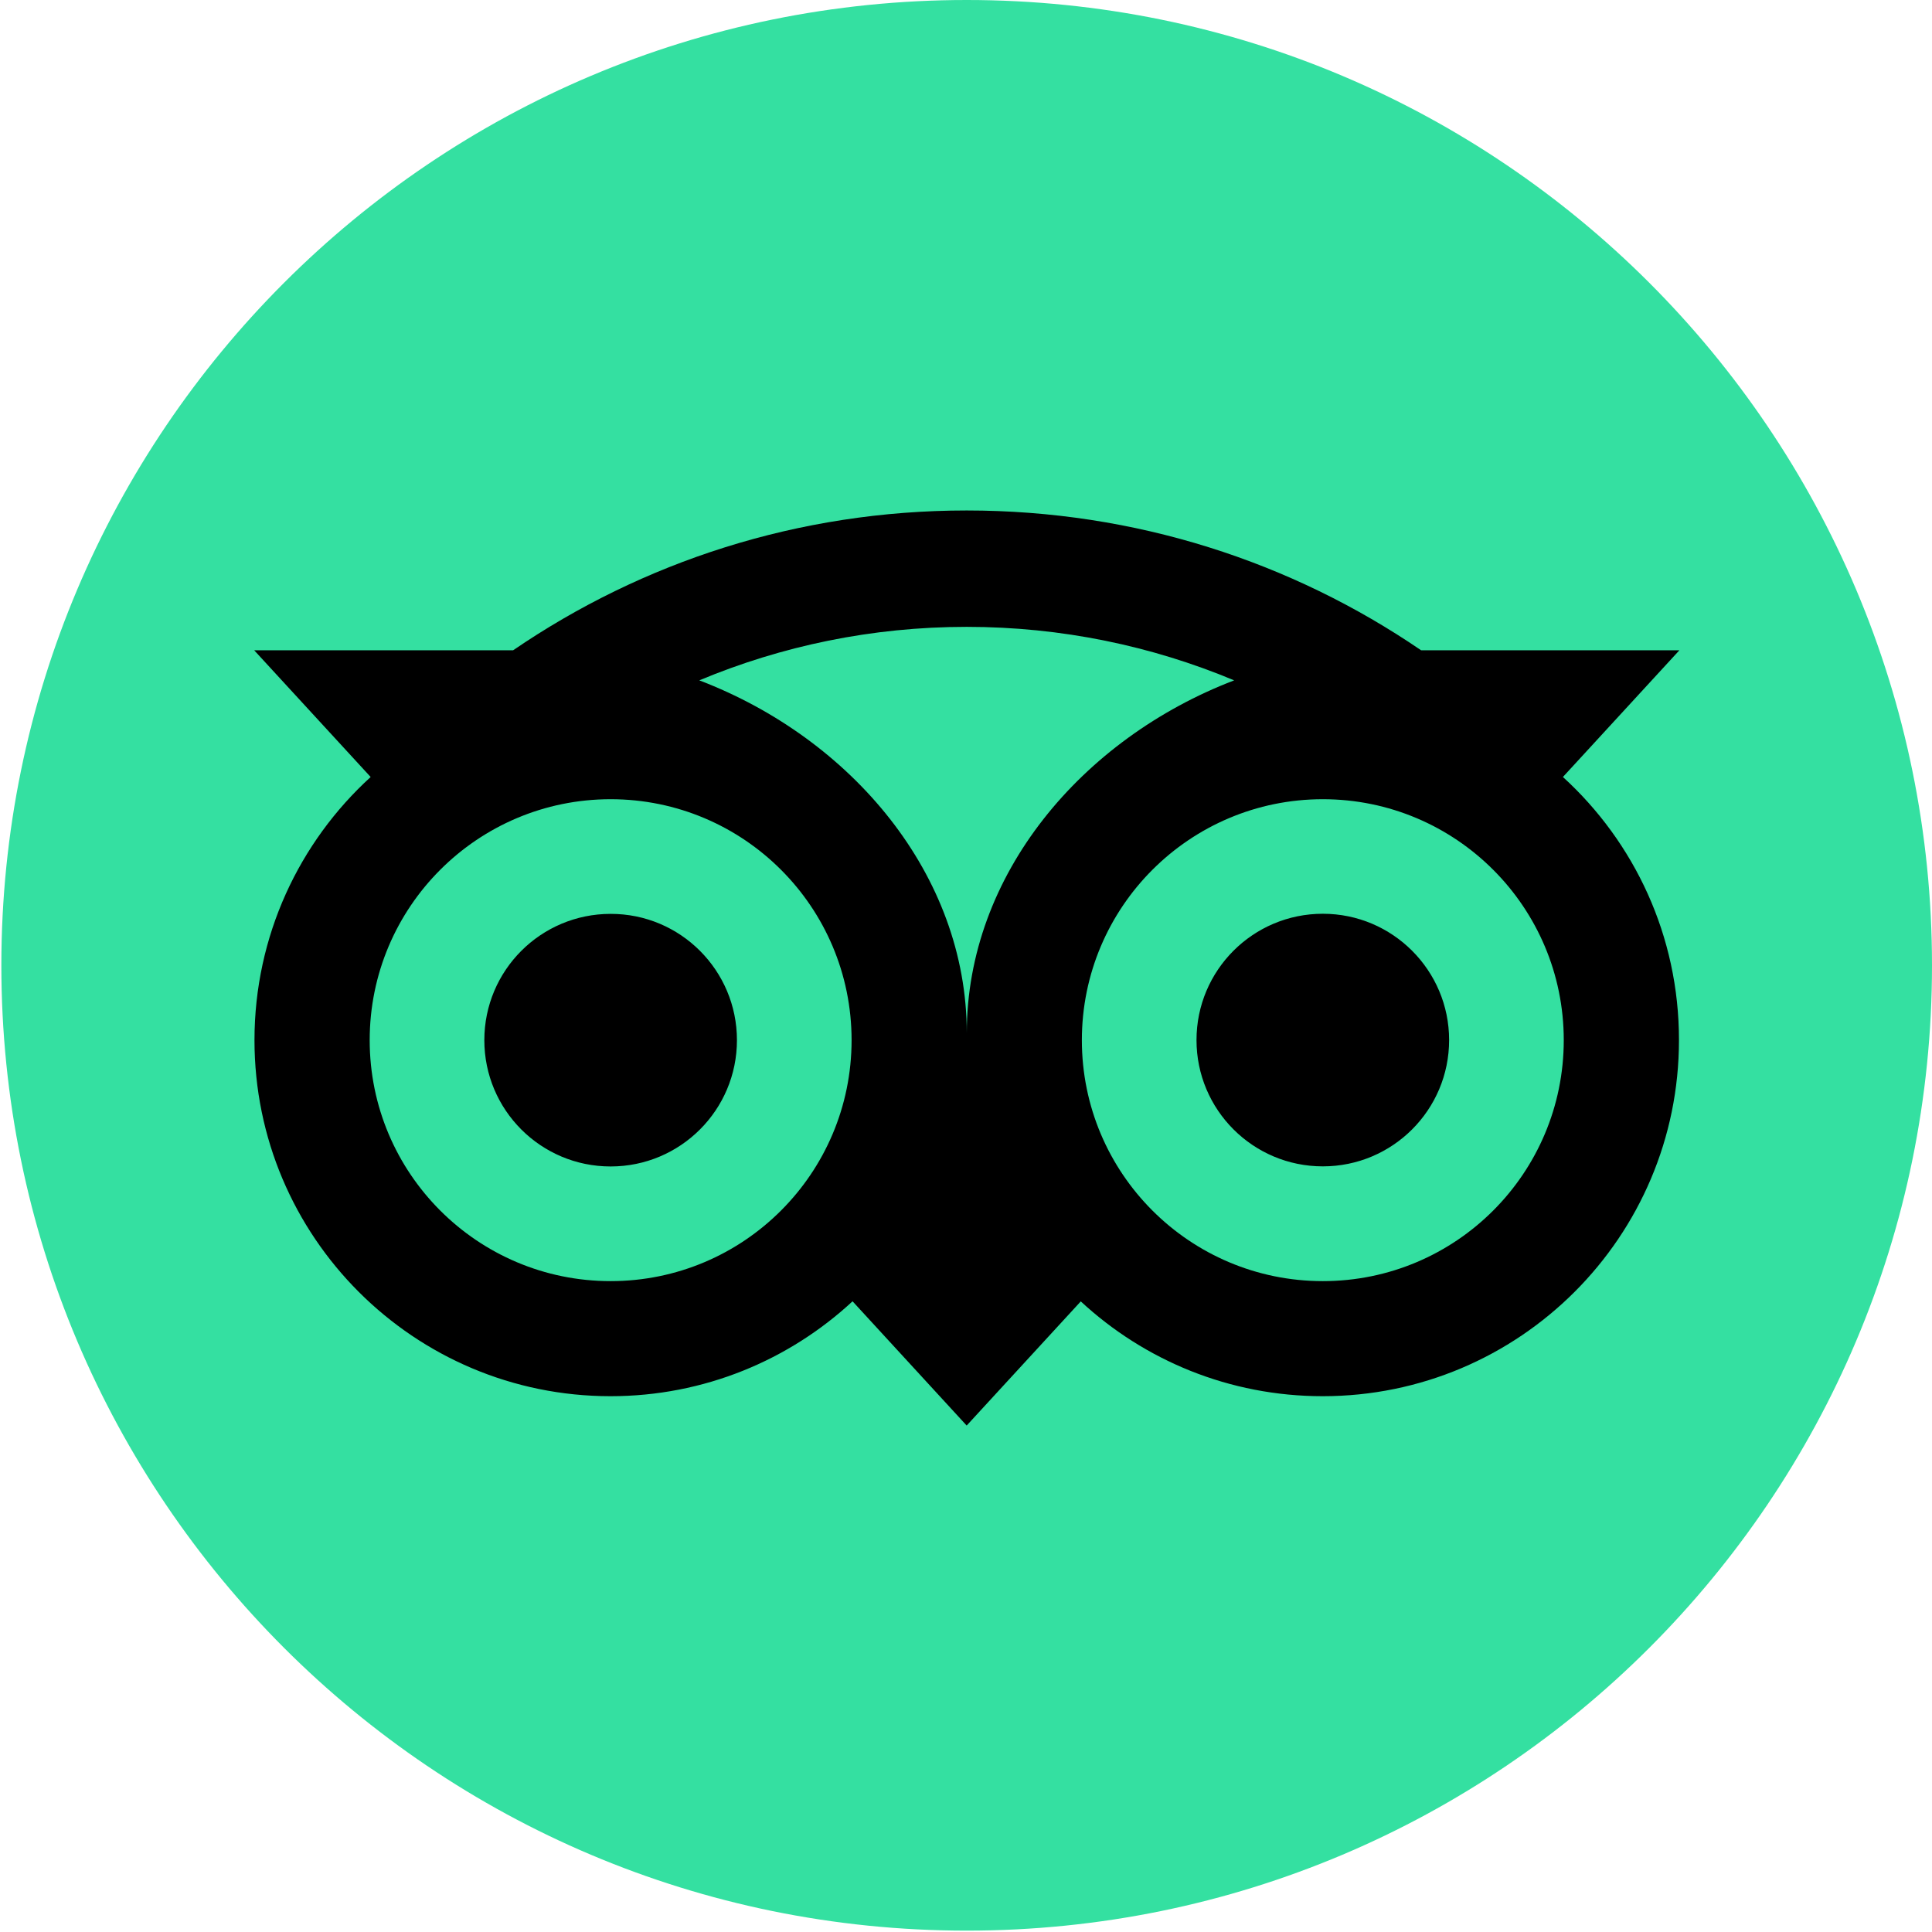<svg width="100" height="100" viewBox="0 0 100 100" fill="none" xmlns="http://www.w3.org/2000/svg">
<g clip-path="url(#clip0_2_3)">
<path d="M50.035 99.929C77.63 99.929 100 77.559 100 49.965C100 22.37 77.63 0 50.035 0C22.44 0 0.07 22.37 0.07 49.965C0.07 77.559 22.44 99.929 50.035 99.929Z" fill="#34E0A1"/>
<path d="M80.896 40.217L86.925 33.658H73.555C66.861 29.085 58.777 26.422 50.035 26.422C41.303 26.422 33.242 29.091 26.56 33.658H13.156L19.185 40.217C15.489 43.589 13.172 48.446 13.172 53.839C13.172 64.016 21.424 72.267 31.601 72.267C36.436 72.267 40.84 70.403 44.128 67.355L50.035 73.786L55.941 67.36C59.23 70.408 63.629 72.267 68.463 72.267C78.64 72.267 86.903 64.016 86.903 53.839C86.908 48.441 84.591 43.584 80.896 40.217ZM31.606 66.311C24.717 66.311 19.135 60.728 19.135 53.839C19.135 46.95 24.718 41.367 31.606 41.367C38.495 41.367 44.078 46.95 44.078 53.839C44.078 60.728 38.495 66.311 31.606 66.311ZM50.04 53.476C50.04 45.27 44.072 38.224 36.195 35.215C40.455 33.434 45.128 32.446 50.035 32.446C54.942 32.446 59.62 33.434 63.88 35.215C56.008 38.23 50.04 45.27 50.04 53.476ZM68.469 66.311C61.58 66.311 55.997 60.728 55.997 53.839C55.997 46.95 61.58 41.367 68.469 41.367C75.358 41.367 80.94 46.95 80.94 53.839C80.94 60.728 75.358 66.311 68.469 66.311ZM68.469 47.296C64.857 47.296 61.931 50.221 61.931 53.834C61.931 57.445 64.857 60.371 68.469 60.371C72.081 60.371 75.006 57.445 75.006 53.834C75.006 50.227 72.081 47.296 68.469 47.296ZM38.144 53.839C38.144 57.451 35.218 60.376 31.606 60.376C27.994 60.376 25.069 57.451 25.069 53.839C25.069 50.227 27.994 47.302 31.606 47.302C35.218 47.296 38.144 50.227 38.144 53.839Z" fill="black"/>
</g>
<defs>
<clipPath id="clip0_2_3">
<rect width="100" height="100" fill="white"/>
</clipPath>
</defs>
</svg>
